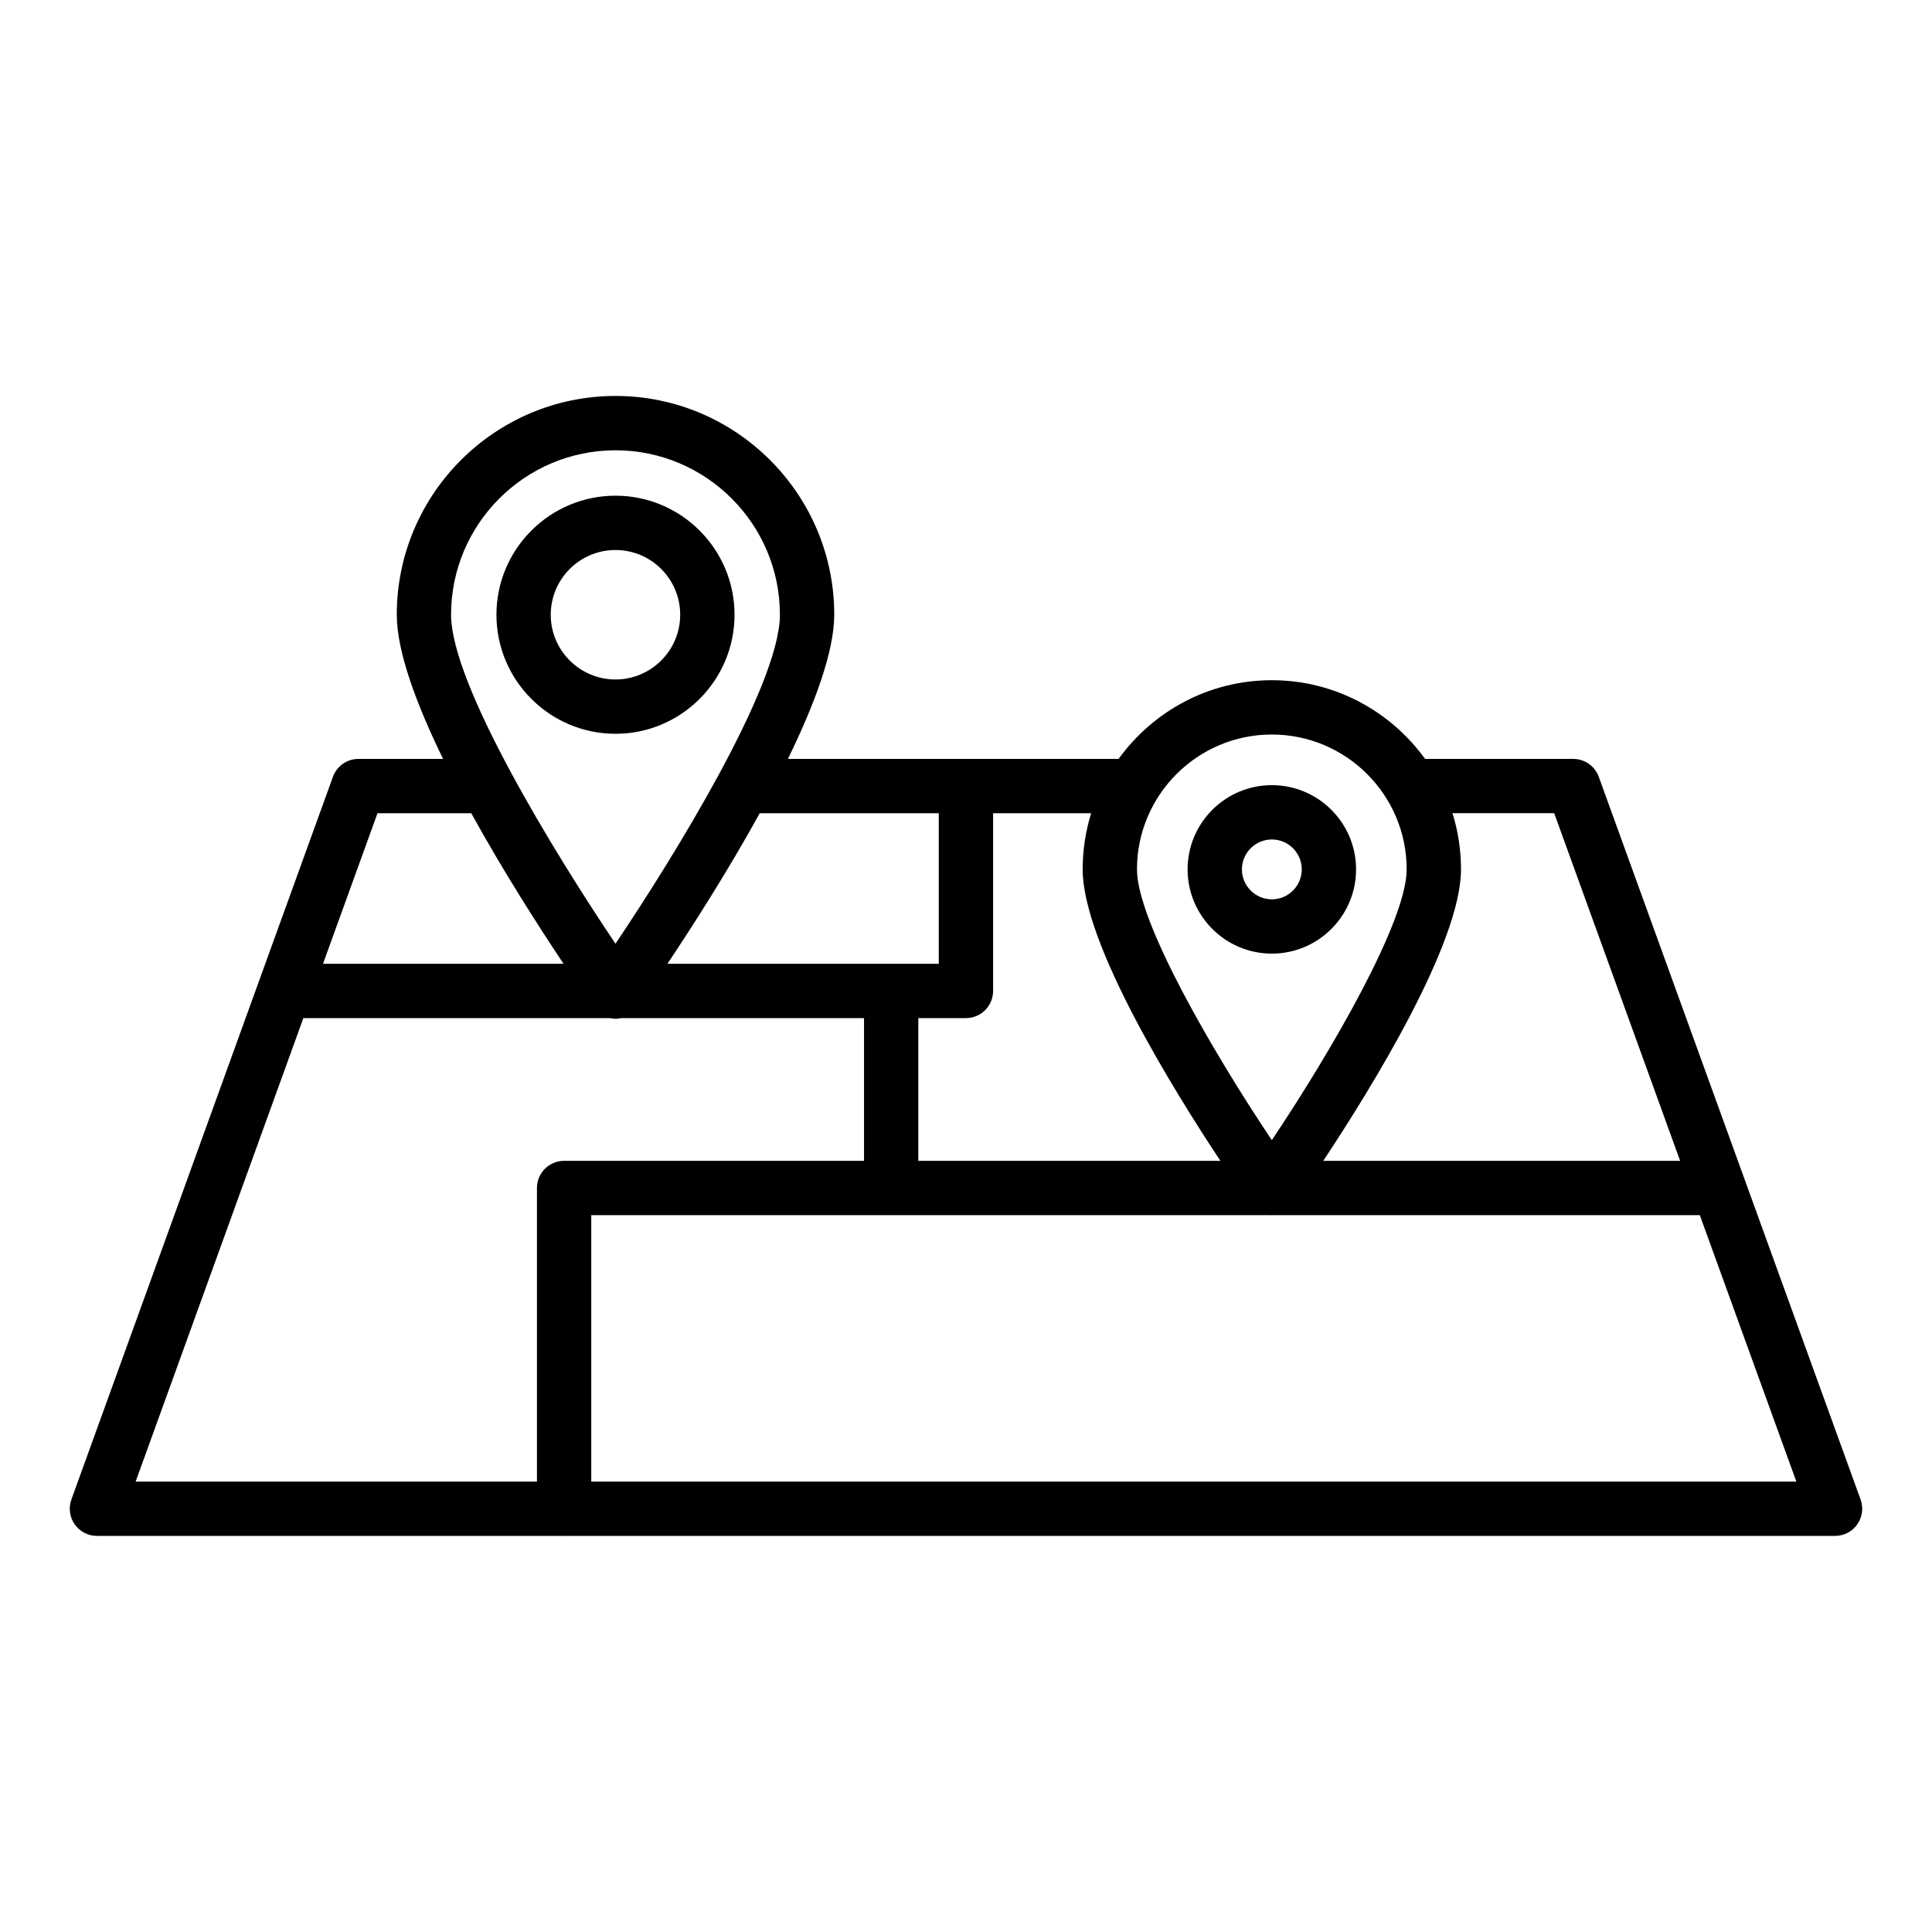 <?xml version="1.0" encoding="UTF-8"?>
<!-- Uploaded to: SVG Repo, www.svgrepo.com, Generator: SVG Repo Mixer Tools -->
<svg fill="#000000" width="800px" height="800px" version="1.1" viewBox="144 144 512 512" xmlns="http://www.w3.org/2000/svg">
 <g>
  <path d="m636.2 547.97c1.348-1.922 1.672-4.379 0.875-6.586l-69.383-191.52c-1.035-2.848-3.738-4.746-6.769-4.746h-39.266c-9.113-12.609-23.898-20.855-40.609-20.855-16.711 0-31.5 8.25-40.613 20.855h-87.625c7.078-14.508 12.27-28.438 12.27-38.219 0-31.961-26.004-57.965-57.965-57.965-31.961 0-57.965 26.004-57.965 57.965 0 9.781 5.191 23.711 12.27 38.219h-22.426c-3.031 0-5.734 1.898-6.769 4.746l-69.309 191.52c-0.797 2.207-0.473 4.664 0.875 6.582 1.348 1.922 3.547 3.062 5.894 3.062h123.7c0.035 0 0.066 0.02 0.105 0.02 0.035 0 0.066-0.02 0.105-0.02h336.71c2.348 0 4.543-1.141 5.891-3.062zm-80.32-188.46 33.371 92.121h-94.57c12.879-19.441 36.5-57.734 36.5-77.242 0-5.18-0.789-10.176-2.254-14.879zm-74.832-20.855c19.703 0 35.734 16.031 35.734 35.738 0 13.801-19.984 48.234-35.734 71.758-15.75-23.523-35.738-57.957-35.738-71.758 0.004-19.707 16.035-35.738 35.738-35.738zm-13.629 112.98h-80.055v-37.824h12.617c3.977 0 7.199-3.223 7.199-7.199v-47.098h25.992c-1.465 4.703-2.254 9.699-2.254 14.879 0 19.508 23.621 57.801 36.5 77.242zm-74.633-92.121v39.902h-71.91c6.578-9.852 15.977-24.504 24.461-39.902zm-85.672-96.18c24.023 0 43.57 19.547 43.57 43.57 0 9.441-7.148 25.691-16.27 42.512-0.023 0.051-0.055 0.09-0.078 0.141-8.785 16.184-19.383 32.879-27.227 44.539-16.02-23.812-43.57-68.629-43.57-87.191 0.004-24.023 19.551-43.57 43.574-43.57zm-63.074 96.18h24.848c8.484 15.398 17.883 30.051 24.461 39.902h-63.75zm-19.648 54.297h81.27c0.477 0.098 0.957 0.176 1.453 0.176 0.496 0 0.977-0.078 1.453-0.176h64.406v37.824h-79.48c-3.977 0-7.199 3.223-7.199 7.199v77.805h-106.35zm76.297 122.83v-70.609h79.324c0.055 0 0.102 0.031 0.156 0.031s0.102-0.031 0.156-0.031h100.46c0.09 0.004 0.172 0.031 0.262 0.031 0.09 0 0.172-0.027 0.262-0.031h113.16l25.582 70.609z"/>
  <path d="m338.66 306.91c0-17.395-14.152-31.547-31.547-31.547-17.395 0-31.551 14.152-31.551 31.547s14.156 31.551 31.551 31.551c17.395 0 31.547-14.156 31.547-31.551zm-48.707 0c0-9.457 7.695-17.152 17.156-17.152 9.457 0 17.152 7.695 17.152 17.152 0 9.461-7.695 17.156-17.152 17.156s-17.156-7.695-17.156-17.156z"/>
  <path d="m481.05 396.72c12.312 0 22.324-10.012 22.324-22.324s-10.012-22.324-22.324-22.324-22.324 10.012-22.324 22.324c0.004 12.312 10.016 22.324 22.324 22.324zm0-30.25c4.371 0 7.93 3.555 7.93 7.93 0 4.371-3.555 7.93-7.93 7.93-4.371 0-7.93-3.555-7.93-7.93 0.004-4.375 3.559-7.93 7.93-7.93z"/>
 </g>
</svg>